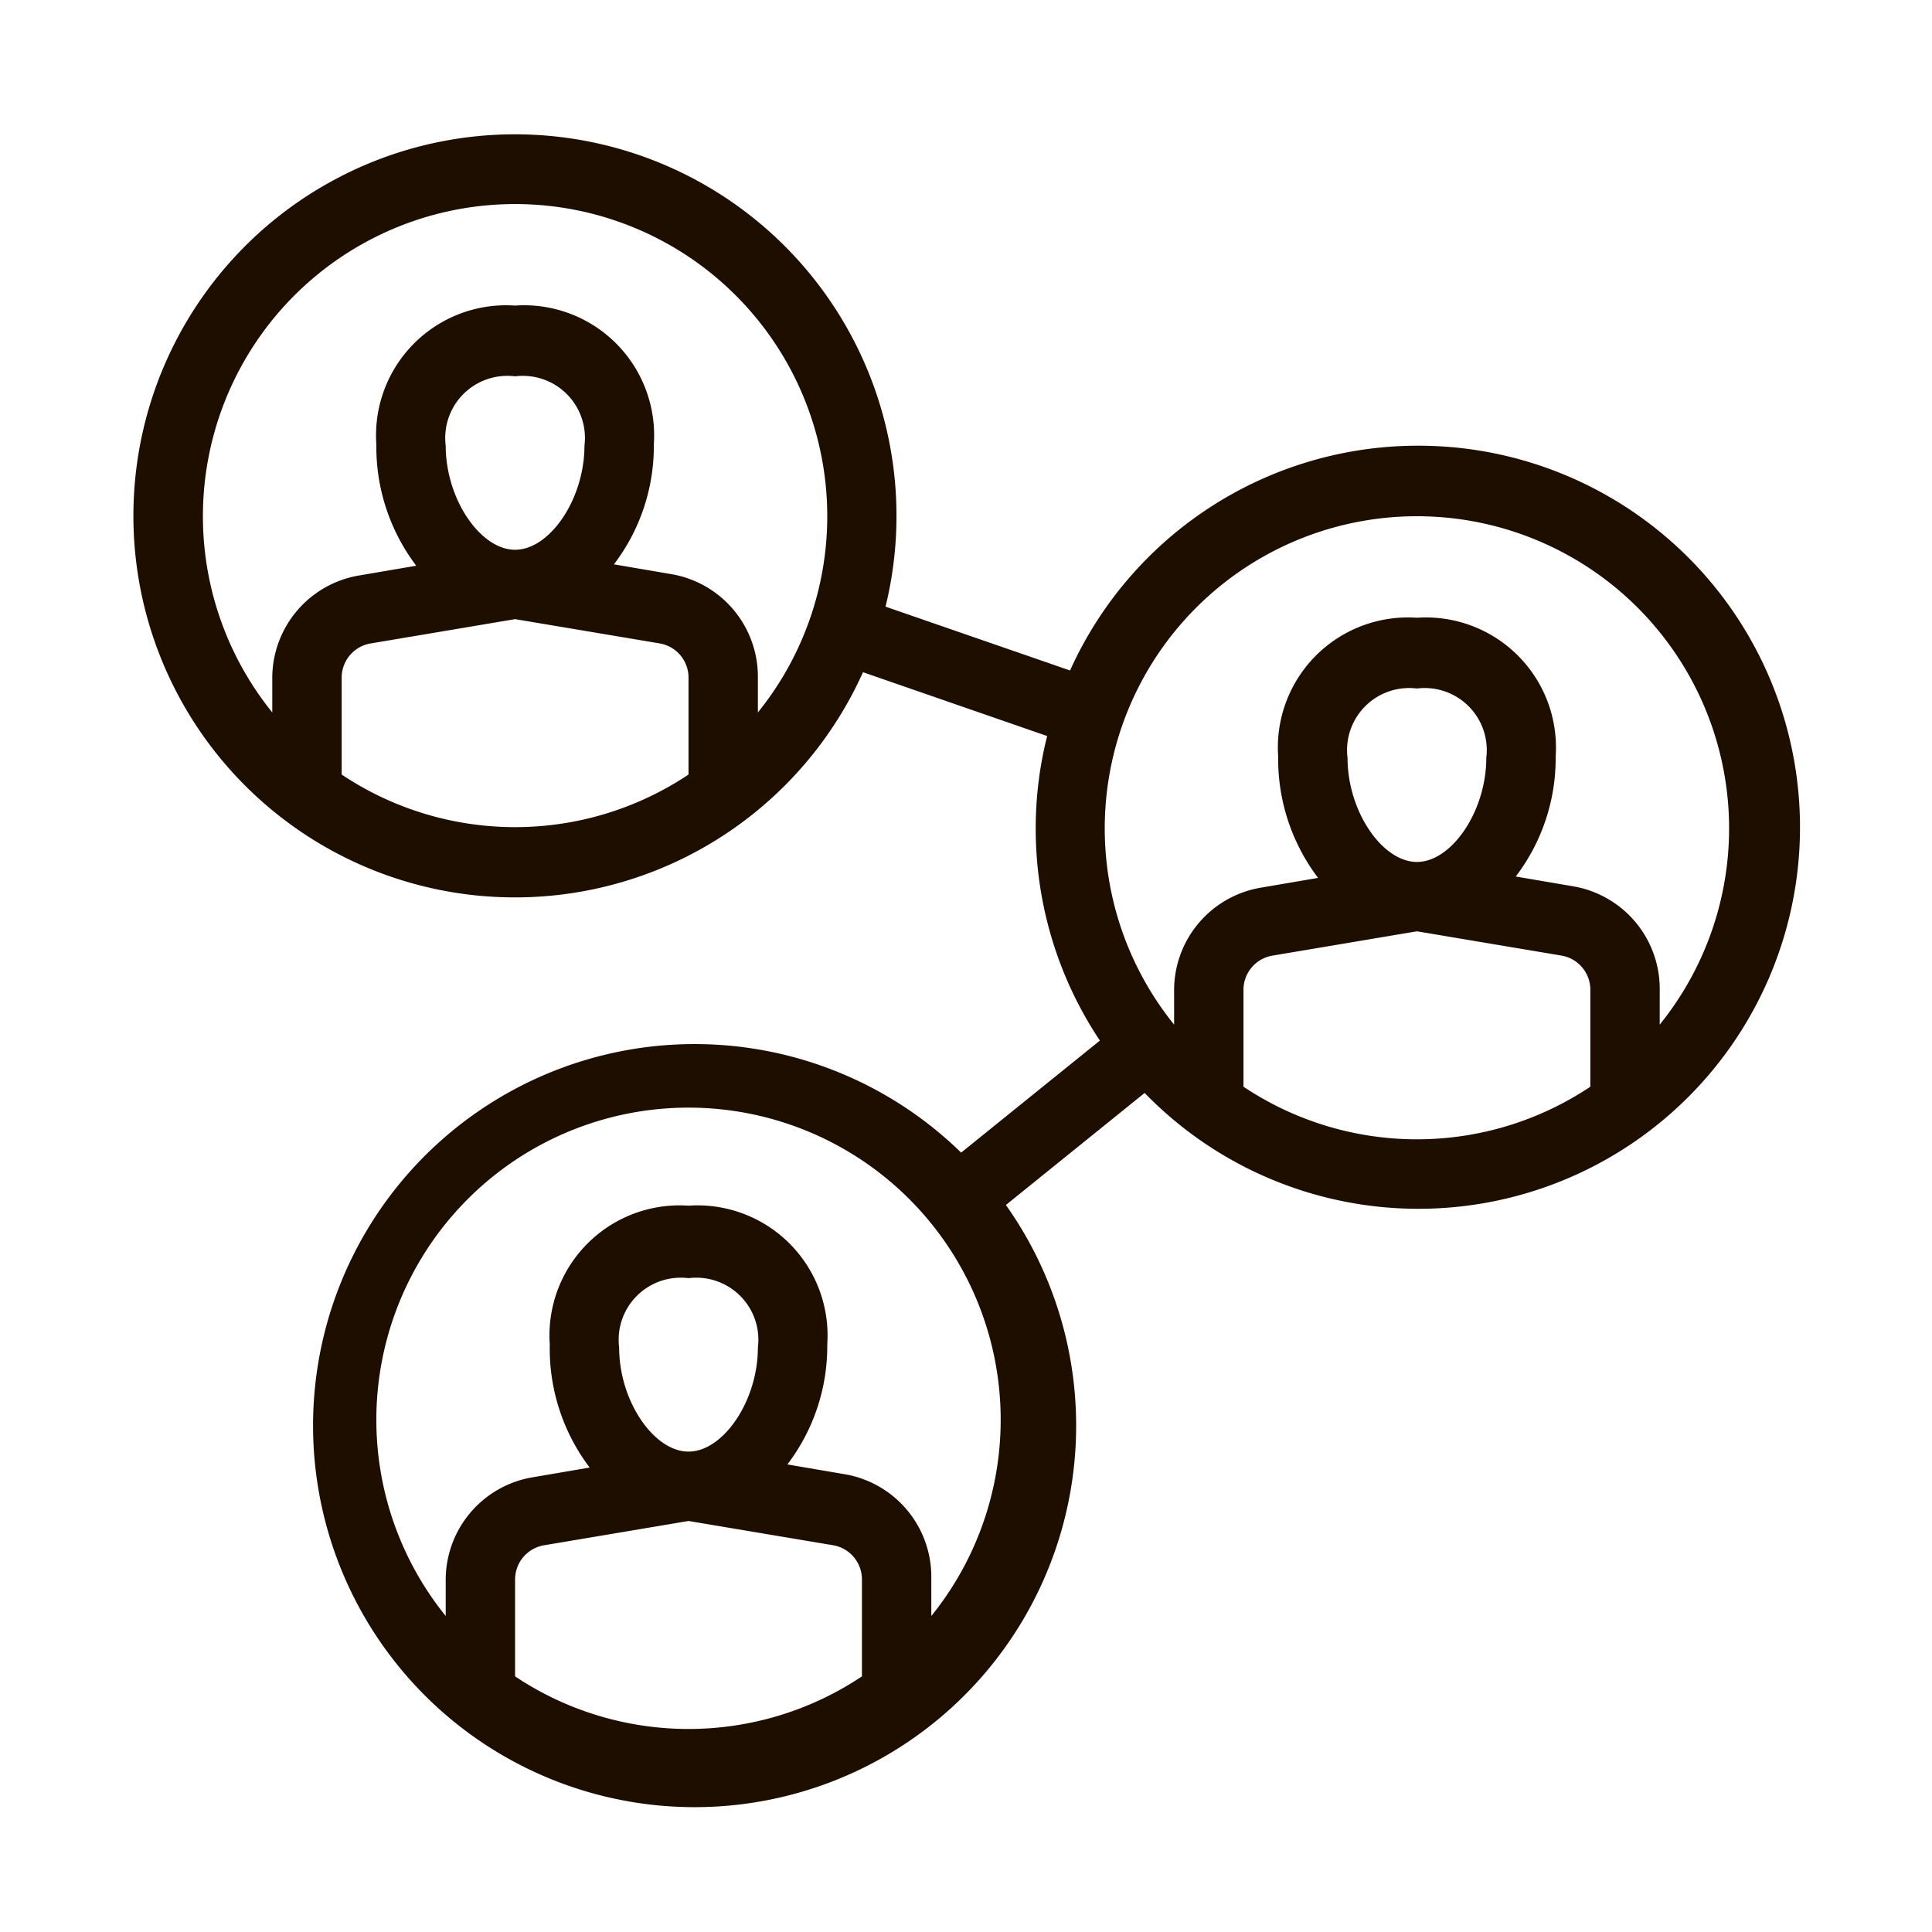 <svg xmlns="http://www.w3.org/2000/svg" viewBox="0 0 55.7 55.7"><path d="M40.85,12.85a11,11,0,0,0-10,6.48l-5.32-1.84a11,11,0,1,0-.65,1.89l5.31,1.84a10.83,10.83,0,0,0-.33,2.63A11,11,0,0,0,31.71,30l-4,3.23A11,11,0,1,0,29,34.74l4-3.23a11,11,0,1,0,7.88-18.66Zm-21,9.48a9,9,0,0,1-10,0V19.55a1,1,0,0,1,.84-1l4.16-.7,4.17.7a1,1,0,0,1,.83,1Zm-7-9.48a1.79,1.79,0,0,1,2-2,1.79,1.79,0,0,1,2,2c0,1.54-1,3-2,3S12.85,14.39,12.85,12.85Zm9,7.65v-.95a3,3,0,0,0-2.51-3l-1.64-.28a5.62,5.62,0,0,0,1.15-3.46,3.75,3.75,0,0,0-4-4,3.75,3.75,0,0,0-4,4A5.68,5.68,0,0,0,12,16.31l-1.64.28a3,3,0,0,0-2.51,3v.95a9,9,0,1,1,14,0Zm3,27.83a9,9,0,0,1-10,0V45.55a1,1,0,0,1,.84-1l4.16-.7,4.17.7a1,1,0,0,1,.83,1Zm-7-9.48a1.79,1.79,0,0,1,2-2,1.79,1.79,0,0,1,2,2c0,1.54-1,3-2,3S17.85,40.39,17.85,38.85Zm9,7.65v-1a3,3,0,0,0-2.51-3l-1.64-.28a5.62,5.62,0,0,0,1.15-3.46,3.75,3.75,0,0,0-4-4,3.75,3.75,0,0,0-4,4A5.68,5.68,0,0,0,17,42.31l-1.64.28a3,3,0,0,0-2.51,3v1a9,9,0,1,1,14,0Zm19-15.17a9,9,0,0,1-10,0V28.55a1,1,0,0,1,.84-1l4.16-.7,4.17.7a1,1,0,0,1,.83,1Zm-7-9.48a1.79,1.79,0,0,1,2-2,1.79,1.79,0,0,1,2,2c0,1.54-1,3-2,3S38.85,23.39,38.85,21.85Zm9,7.65v-.95a3,3,0,0,0-2.51-3l-1.64-.28a5.62,5.62,0,0,0,1.15-3.46,3.75,3.75,0,0,0-4-4,3.75,3.75,0,0,0-4,4A5.68,5.68,0,0,0,38,25.31l-1.64.28a3,3,0,0,0-2.51,3v.95a9,9,0,1,1,14,0Z" fill="#1e0e00"/></svg>